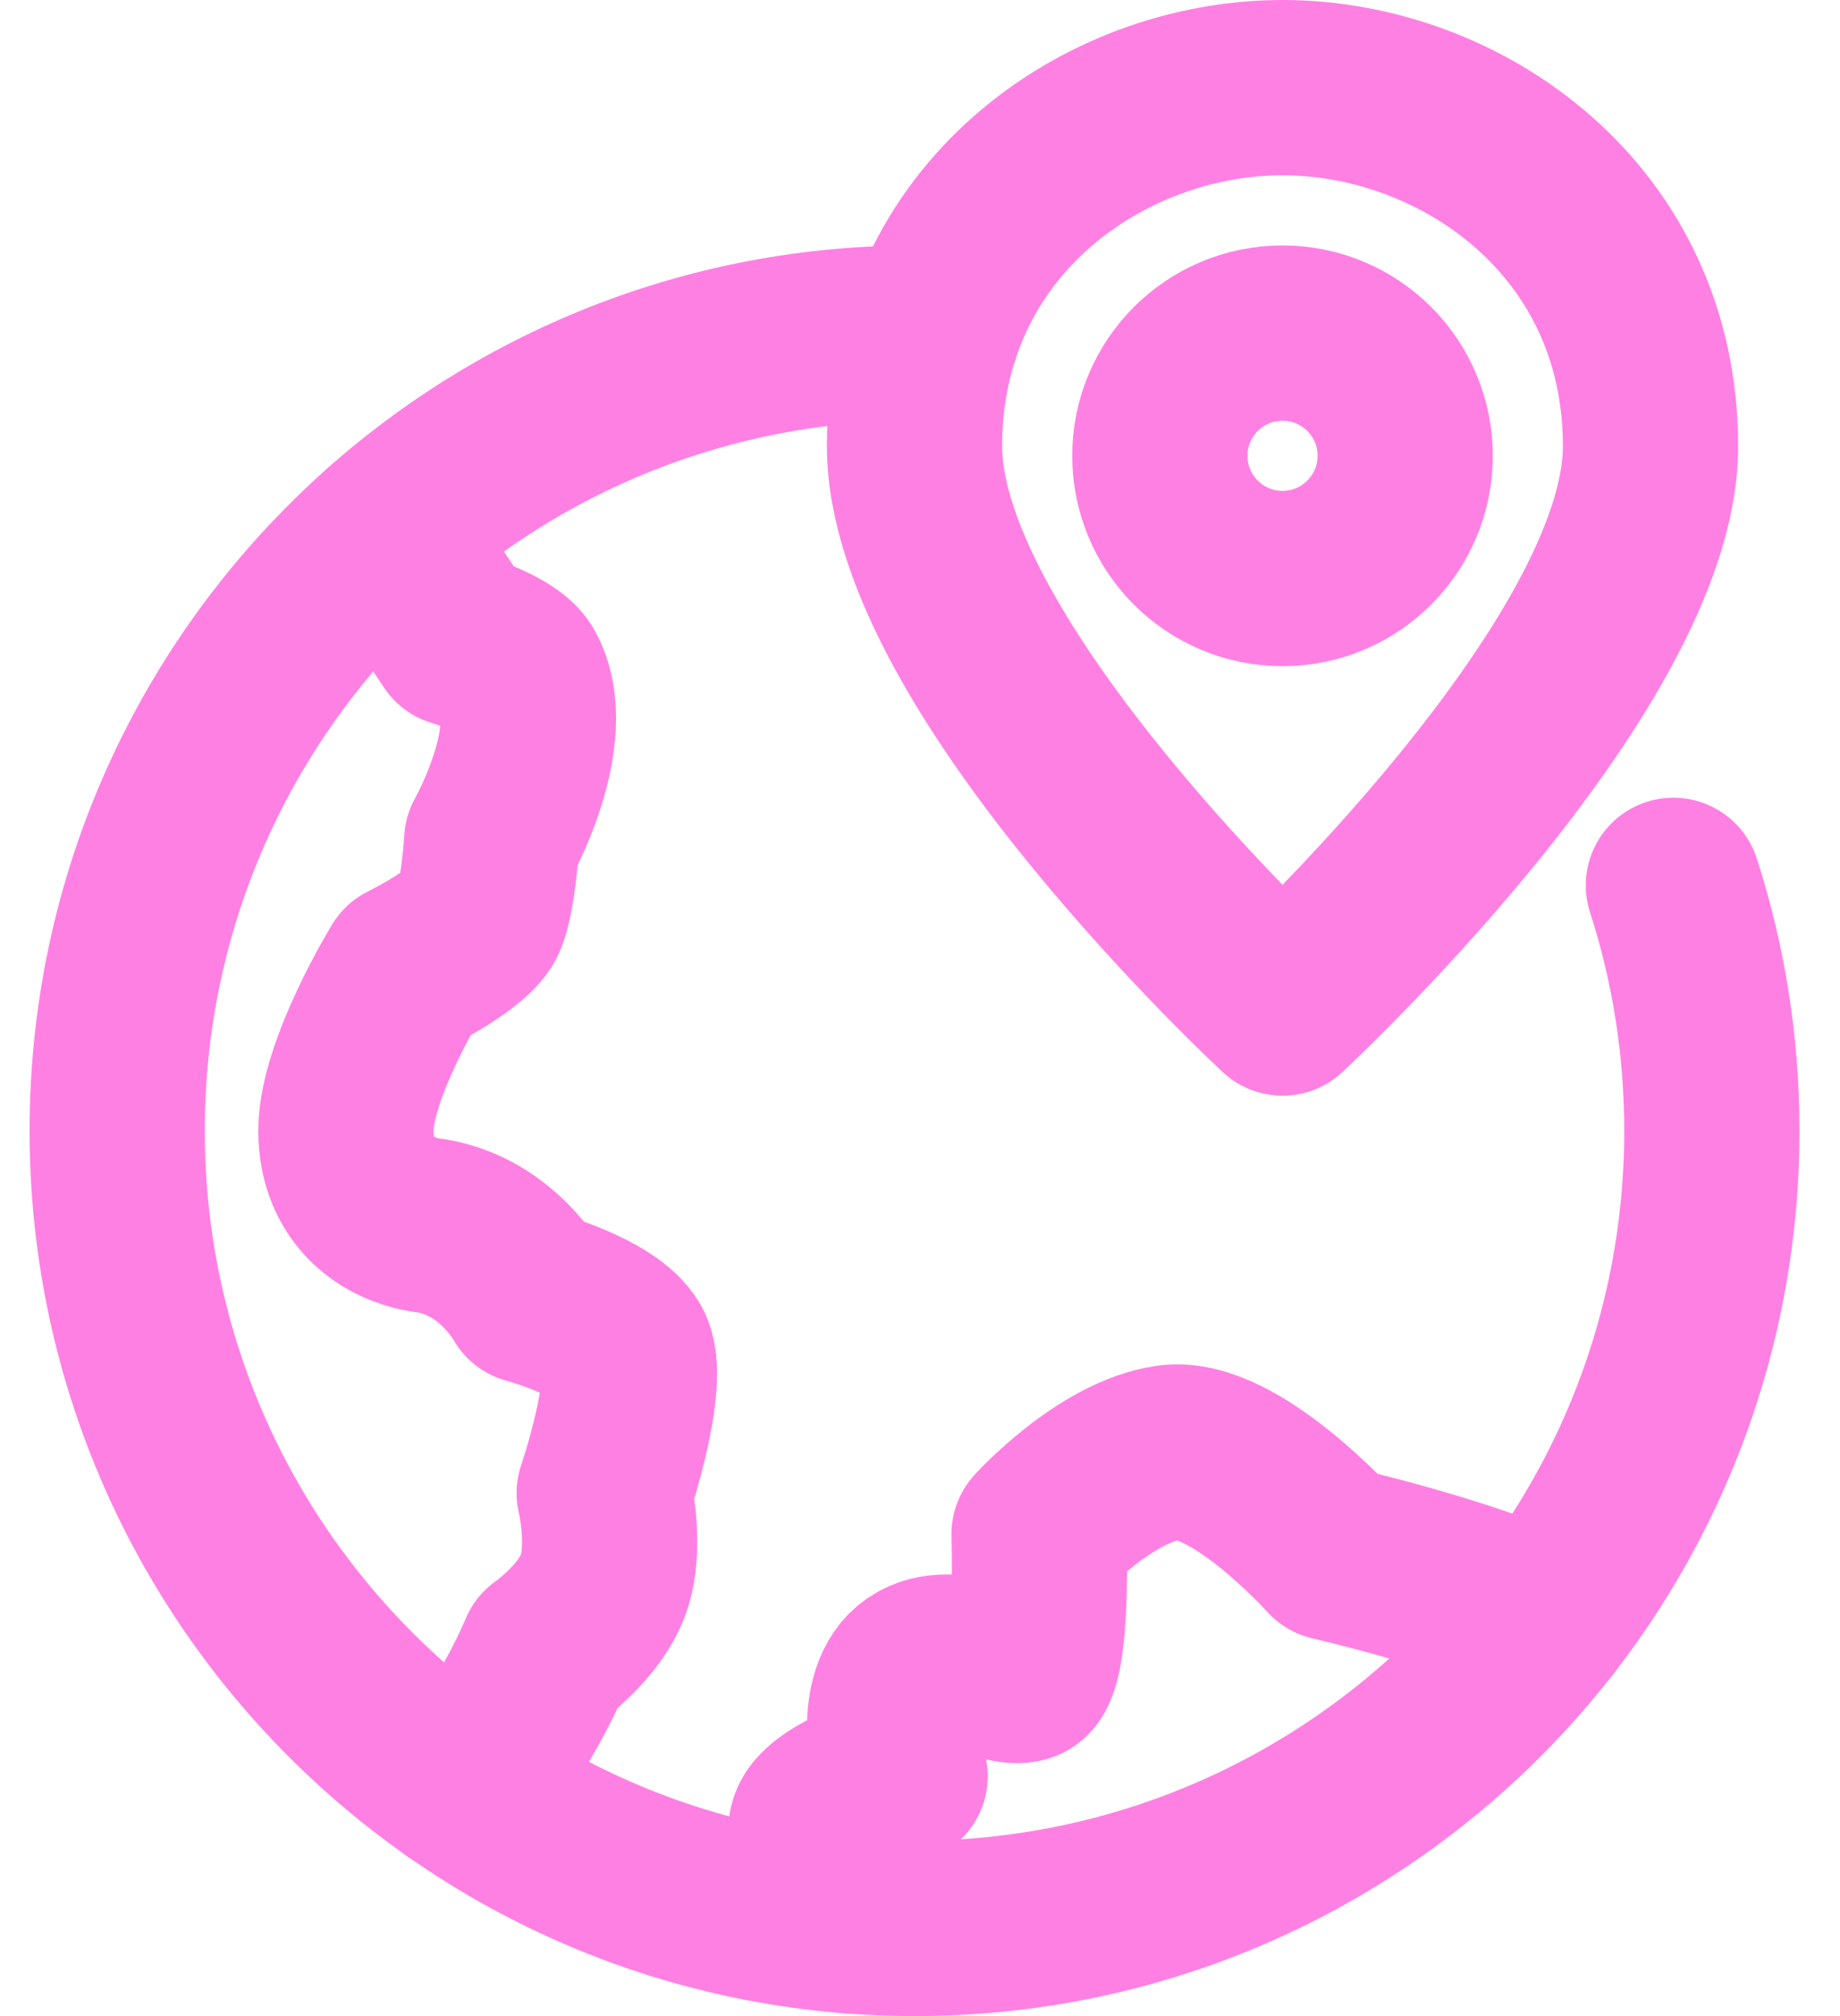 <?xml version="1.0" encoding="UTF-8"?> <svg xmlns="http://www.w3.org/2000/svg" width="42" height="46" viewBox="0 0 42 46" fill="none"><path d="M10.442 40.716C11.59 39.867 12.472 37.709 12.472 37.709C12.472 37.709 13.464 37.02 13.774 36.141C14.084 35.262 13.791 34.068 13.791 34.068C13.791 34.068 14.67 31.488 14.257 30.764C13.843 30.04 12.085 29.574 12.085 29.574C12.085 29.574 11.361 28.23 9.862 27.971C8.879 27.869 7.896 27.196 7.896 25.8C7.896 24.404 9.292 22.129 9.292 22.129C9.292 22.129 10.74 21.421 10.947 20.904C11.154 20.388 11.224 19.182 11.224 19.182C11.224 19.182 12.601 16.752 11.826 15.356C11.579 14.911 10.43 14.58 10.43 14.58L8.819 12.165" stroke="#FF80E3" stroke-width="4" stroke-linecap="round" stroke-linejoin="round"></path><path d="M35.238 36.979C33.481 36.137 30.409 35.434 30.409 35.434C30.409 35.434 28.164 32.935 26.691 33.142C25.217 33.349 23.718 35.004 23.718 35.004C23.718 35.004 23.822 38.054 23.356 38.21C22.89 38.365 21.649 37.538 20.875 38.158C20.099 38.778 20.546 40.527 20.546 40.527C20.546 40.527 18.858 41.054 18.651 41.622C18.445 42.191 19.266 43.458 19.422 43.943" stroke="#FF80E3" stroke-width="4" stroke-linecap="round" stroke-linejoin="round"></path><path d="M21.267 7.61C21.136 7.607 21.007 7.6 20.875 7.6C10.823 7.6 2.675 15.749 2.675 25.8C2.675 35.851 10.823 44 20.875 44C30.926 44 39.075 35.851 39.075 25.8C39.075 23.846 38.767 21.965 38.197 20.201" stroke="#FF80E3" stroke-width="4" stroke-linecap="round" stroke-linejoin="round"></path><path d="M37.675 10.182C37.675 15.231 29.275 23 29.275 23C29.275 23 20.875 15.231 20.875 10.182C20.875 5.004 25.216 2 29.275 2C33.334 2 37.675 5.004 37.675 10.182Z" stroke="#FF80E3" stroke-width="4" stroke-linecap="round" stroke-linejoin="round"></path><path d="M29.275 13.2C30.821 13.2 32.075 11.946 32.075 10.4C32.075 8.854 30.821 7.6 29.275 7.6C27.728 7.6 26.475 8.854 26.475 10.4C26.475 11.946 27.728 13.2 29.275 13.2Z" stroke="#FF80E3" stroke-width="4" stroke-linecap="round" stroke-linejoin="round"></path></svg> 